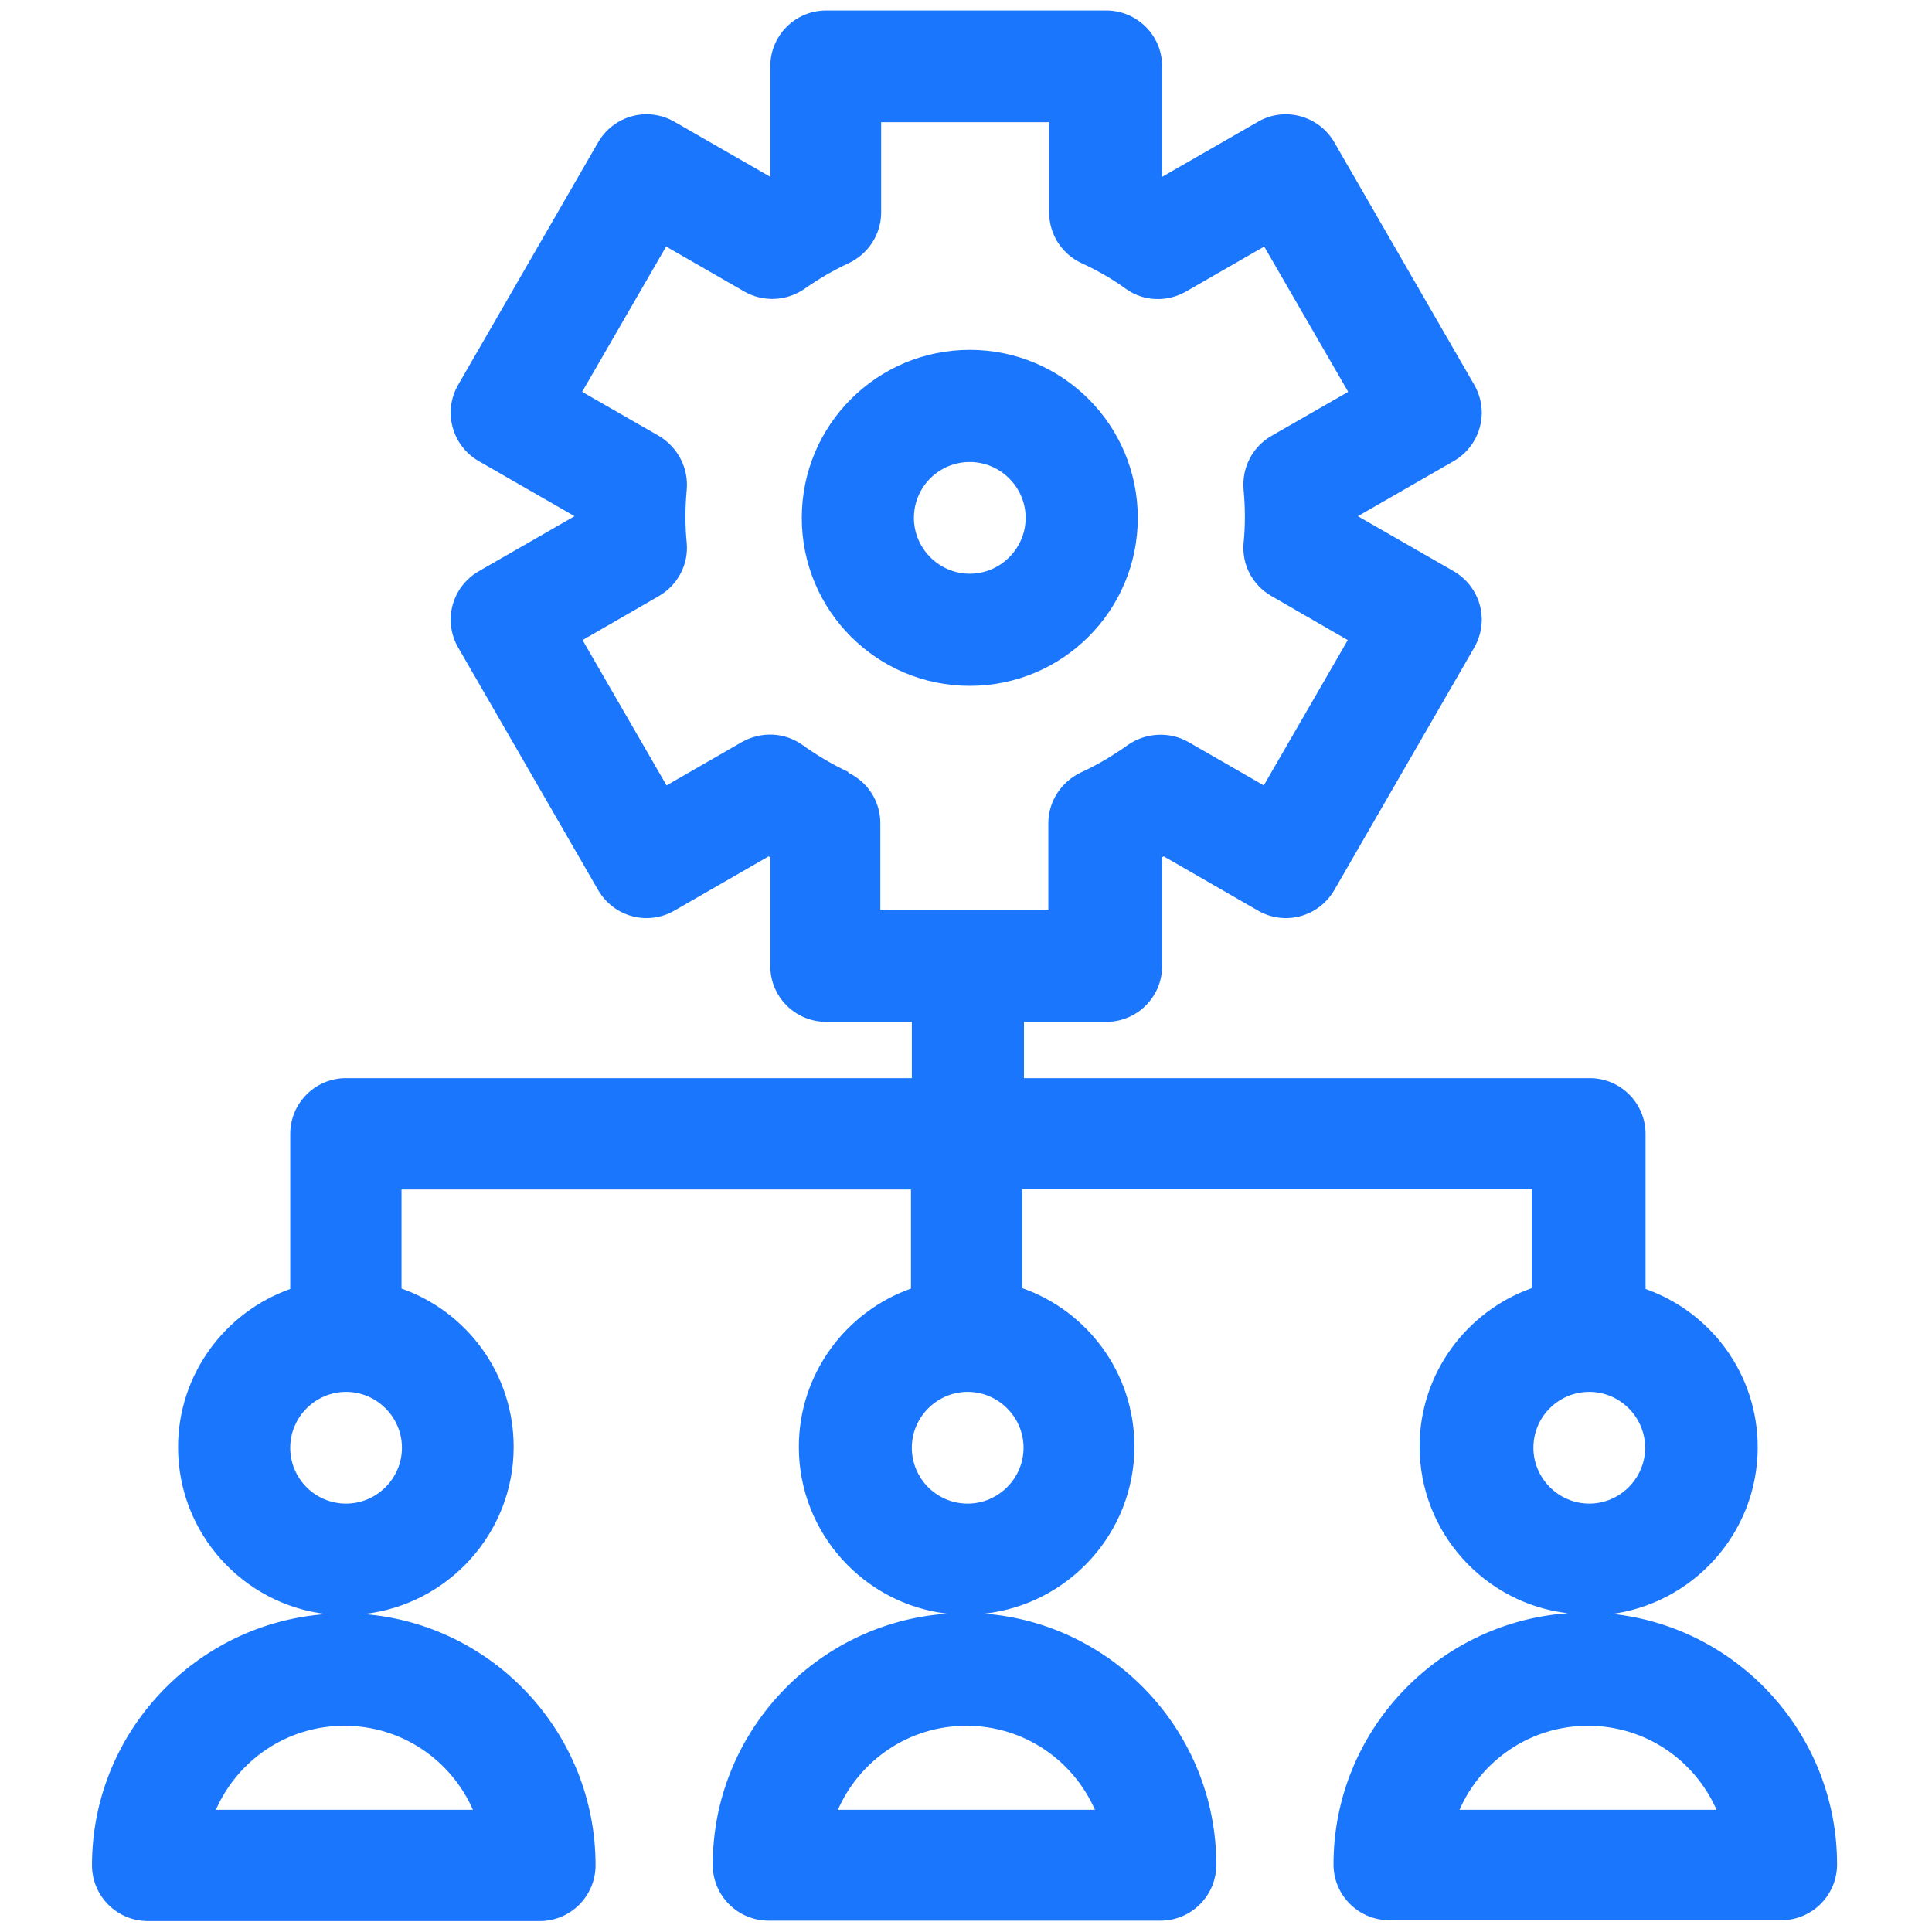 <?xml version="1.0" encoding="utf-8"?>
<svg xmlns="http://www.w3.org/2000/svg" id="Layer_2" version="1.1" viewBox="0 0 46 46">
  
  <defs>
    <style>
      .st0 {
        fill: #1b76fe;
      }
    </style>
  </defs>
  <path class="st0" d="M38.28,38.44c2-.22,3.57-1.92,3.57-3.98,0-1.74-1.11-3.22-2.67-3.77v-3.69c0-.74-.6-1.33-1.33-1.33h-13.47v-1.34h1.96c.74,0,1.33-.6,1.33-1.33v-2.59s.02-.01.04-.02l2.24,1.29c.64.37,1.45.15,1.82-.49l3.33-5.77c.37-.64.15-1.45-.49-1.82l-2.28-1.31,2.28-1.31c.64-.37.86-1.18.49-1.82l-3.33-5.77c-.37-.64-1.19-.86-1.82-.49l-2.28,1.31V1.58c0-.74-.6-1.33-1.33-1.33h-6.67c-.74,0-1.33.6-1.33,1.33v2.63l-2.28-1.31c-.64-.37-1.45-.15-1.82.49l-3.33,5.77c-.37.64-.15,1.45.49,1.82l2.28,1.31-2.28,1.31c-.64.37-.86,1.18-.49,1.82l3.33,5.77c.37.64,1.18.86,1.82.49l2.24-1.29s.02.01.04.02v2.59c0,.74.6,1.33,1.33,1.33h2.04v1.34h-13.47c-.74,0-1.33.6-1.33,1.33v3.69c-1.55.55-2.67,2.03-2.67,3.77,0,2.05,1.55,3.74,3.53,3.97-3.11.22-5.58,2.82-5.58,5.98,0,.74.6,1.33,1.33,1.33h9.33c.74,0,1.33-.6,1.33-1.33,0-3.15-2.44-5.74-5.52-5.98,2-.22,3.57-1.92,3.57-3.98,0-1.74-1.11-3.22-2.67-3.77v-2.36h12.13v2.36c-1.55.55-2.67,2.03-2.67,3.77,0,2.05,1.55,3.74,3.53,3.97-3.11.22-5.58,2.82-5.58,5.98,0,.74.6,1.33,1.33,1.33h9.33c.74,0,1.33-.6,1.33-1.33,0-3.15-2.44-5.74-5.52-5.98,2-.22,3.57-1.92,3.57-3.98,0-1.74-1.11-3.22-2.67-3.77v-2.36h12.13v2.36c-1.55.55-2.67,2.03-2.67,3.77,0,2.05,1.55,3.74,3.53,3.97-3.11.22-5.58,2.82-5.58,5.98,0,.74.6,1.33,1.33,1.33h9.33c.74,0,1.33-.6,1.33-1.33,0-3.15-2.44-5.74-5.52-5.98ZM20.22,18.39c-.39-.18-.76-.4-1.11-.65-.43-.31-.99-.33-1.45-.07l-1.79,1.03-2-3.46,1.82-1.05c.45-.26.71-.76.66-1.27-.04-.41-.04-.82,0-1.25.05-.52-.21-1.02-.66-1.29l-1.83-1.05,2-3.46,1.86,1.07c.45.26,1.01.23,1.43-.06.33-.23.68-.44,1.05-.61.47-.22.78-.69.78-1.21v-2.15h4v2.15c0,.52.3.99.78,1.21.37.17.72.37,1.05.61.42.3.98.32,1.43.06l1.86-1.07,2,3.46-1.83,1.05c-.45.26-.71.76-.66,1.29.04.43.04.84,0,1.25-.05.52.21,1.01.66,1.27l1.82,1.05-2,3.46-1.79-1.03c-.45-.26-1.02-.23-1.45.07-.35.25-.72.47-1.11.65-.47.22-.78.69-.78,1.21v2.06h-4v-2.06c0-.52-.3-.99-.78-1.21h0ZM11.25,43.09h-6.11c.52-1.18,1.69-2,3.06-2s2.54.82,3.06,2ZM8.24,35.8c-.74,0-1.33-.6-1.33-1.33s.6-1.33,1.33-1.33,1.33.6,1.33,1.33-.6,1.33-1.33,1.33ZM26.06,43.09h-6.11c.52-1.18,1.69-2,3.06-2s2.54.82,3.06,2ZM23.04,35.8c-.74,0-1.33-.6-1.33-1.33s.6-1.33,1.33-1.33,1.33.6,1.33,1.33-.6,1.33-1.33,1.33ZM36.51,34.47c0-.74.6-1.33,1.33-1.33s1.33.6,1.33,1.33-.6,1.33-1.33,1.33-1.33-.6-1.33-1.33ZM34.75,43.09c.52-1.18,1.69-2,3.06-2s2.54.82,3.06,2h-6.11Z"/>
  <path class="st0" d="M27.09,12.33c0-2.21-1.79-4-4-4s-4,1.79-4,4,1.79,4,4,4,4-1.79,4-4ZM21.76,12.33c0-.74.6-1.33,1.33-1.33s1.33.6,1.33,1.33-.6,1.33-1.33,1.33-1.33-.6-1.33-1.33Z"/>
</svg>